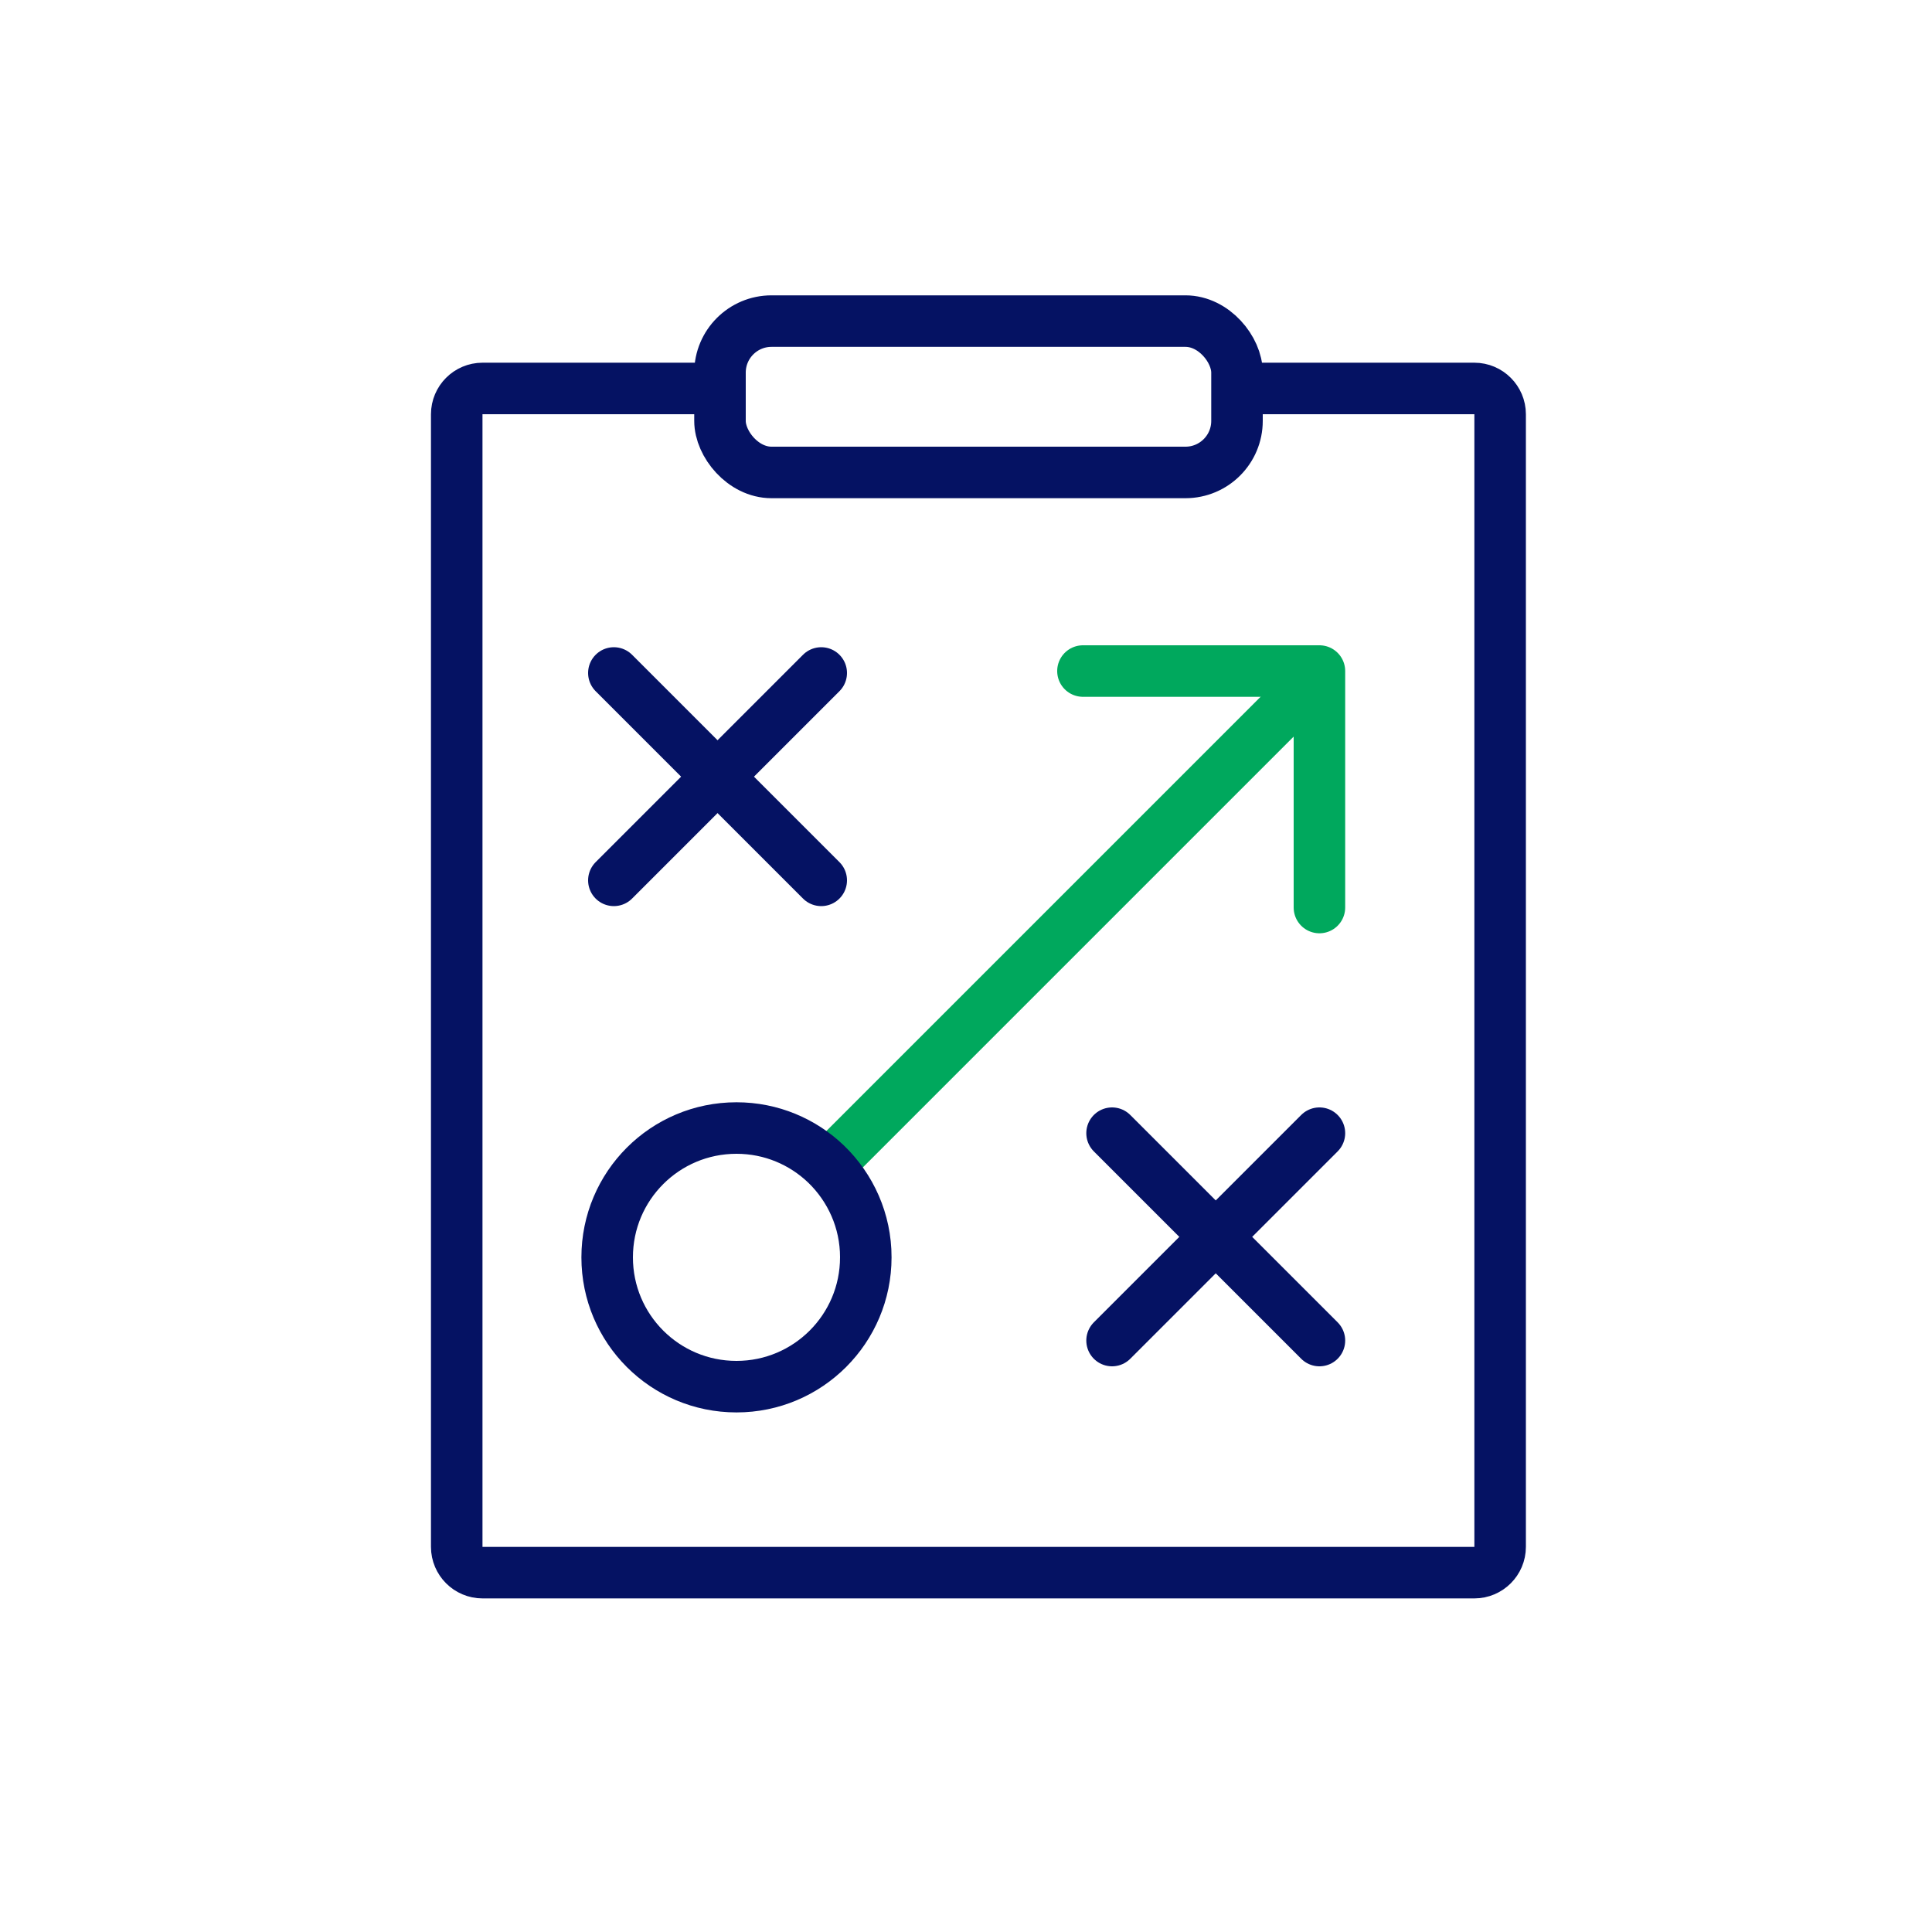 <?xml version="1.0" encoding="UTF-8"?>
<svg xmlns="http://www.w3.org/2000/svg" viewBox="0 0 150 150">
  <defs>
    <style>
      .cls-1, .cls-2, .cls-3, .cls-4, .cls-5 {
        fill: none;
      }

      .cls-2, .cls-3 {
        stroke: #051263;
      }

      .cls-2, .cls-3, .cls-4, .cls-5 {
        stroke-width: 4px;
      }

      .cls-2, .cls-4 {
        stroke-miterlimit: 10;
      }

      .cls-3, .cls-5 {
        stroke-linecap: round;
        stroke-linejoin: round;
      }

      .cls-4, .cls-5 {
        stroke: #00a85d;
      }
    </style>
  </defs>
  <g id="Bounding_Box">
    <rect class="cls-1" width="150" height="150"/>
  </g>
  <g id="Icon_x5F_Navy-Geen">
    <g>
      <path class="cls-3" d="M96.83,30.16h17.64c1.1,0,2,.9,2,2v87.94c0,1.1-.9,2-2,2H37.46c-1.1,0-2-.9-2-2V32.16c0-1.1.9-2,2-2h18.05"/>
      <rect class="cls-3" x="55.9" y="24.93" width="40.14" height="11.75" rx="4" ry="4"/>
      <g>
        <line class="cls-3" x1="63.76" y1="52.25" x2="47.66" y2="68.35"/>
        <line class="cls-3" x1="47.66" y1="52.25" x2="63.76" y2="68.35"/>
      </g>
      <g>
        <line class="cls-3" x1="102.44" y1="87.98" x2="86.34" y2="104.08"/>
        <line class="cls-3" x1="86.34" y1="87.98" x2="102.44" y2="104.08"/>
      </g>
      <line class="cls-4" x1="101.97" y1="52.83" x2="64.89" y2="89.91"/>
      <polyline class="cls-5" points="84.08 52.1 102.44 52.1 102.44 70.46"/>
      <path class="cls-2" d="M67.22,97.62c0,5.54-4.49,10.04-10.04,10.04s-10.04-4.49-10.04-10.04,4.49-10.04,10.04-10.04c2.71,0,5.16,1.07,6.97,2.81,1.89,1.83,3.07,4.39,3.07,7.22Z"/>
    </g>
  </g>
</svg>